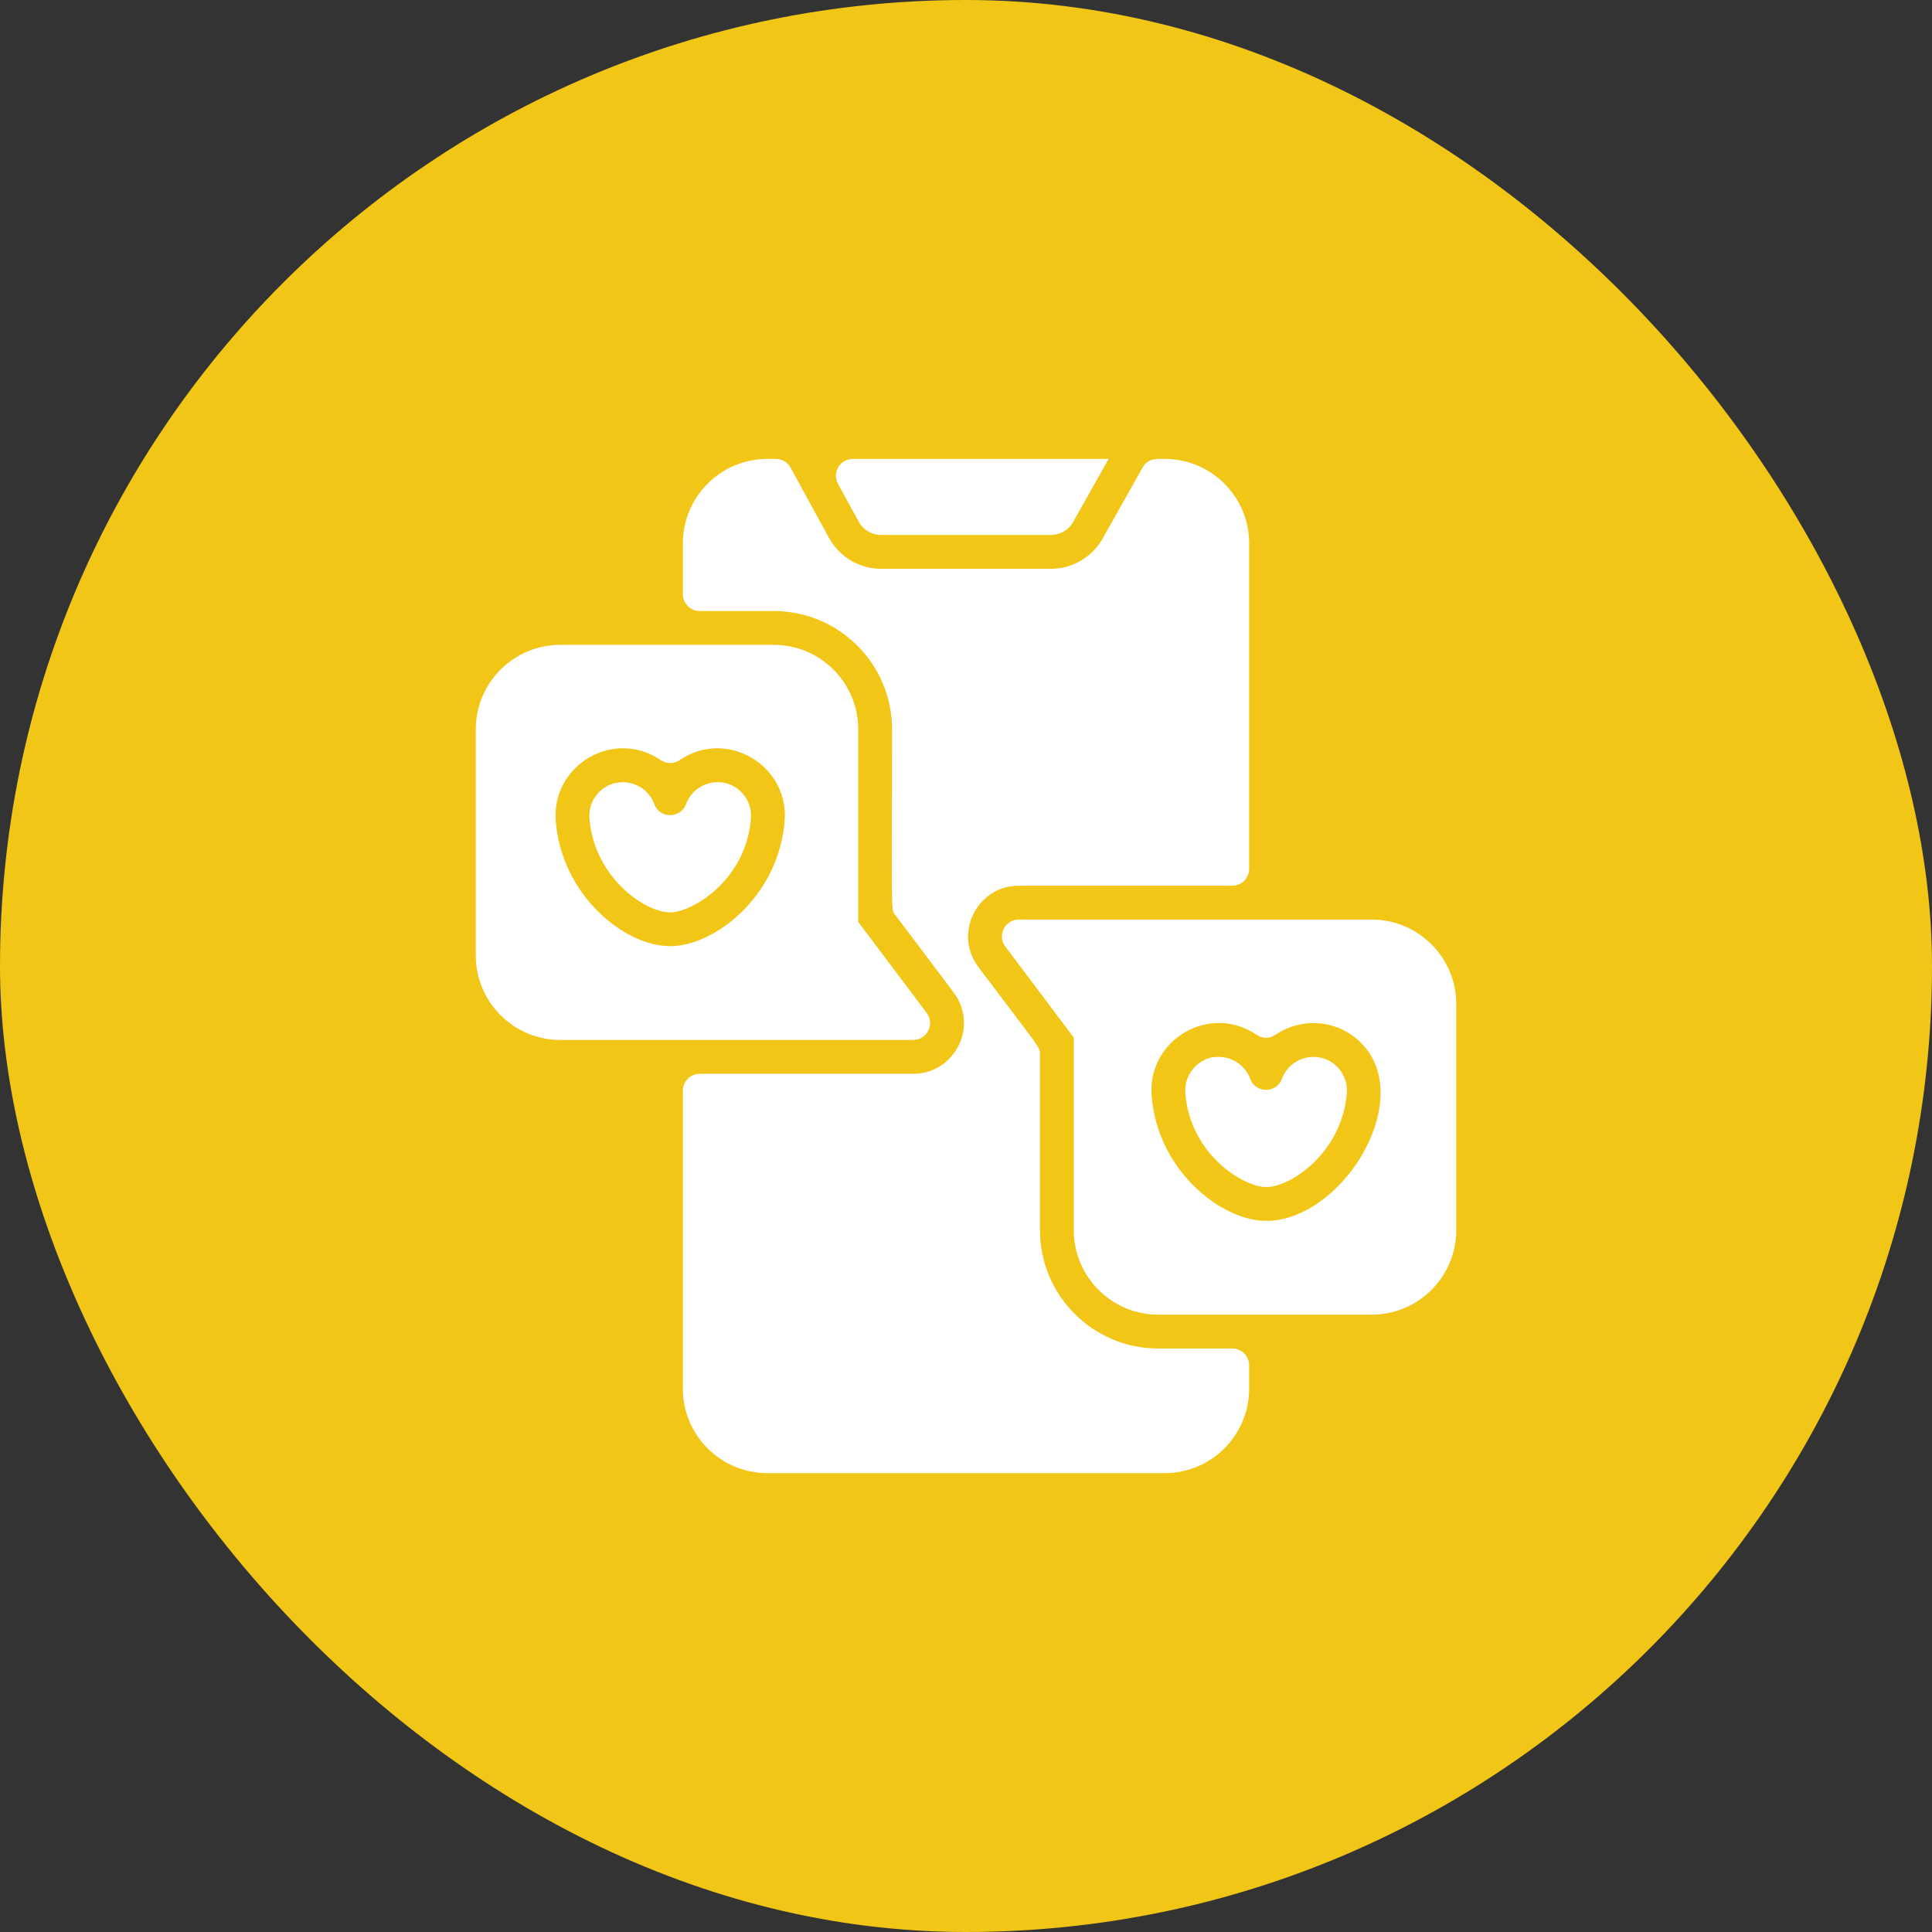 <svg width="80" height="80" viewBox="0 0 80 80" fill="none" xmlns="http://www.w3.org/2000/svg">
<rect x="0" y="0" width="80" height="80" fill="#333333" stroke="none"/>
<rect width="80" height="80" rx="40" fill="#F1C617"/>
<g clip-path="url(#clip0_702_1020)">
<path d="M45.906 19.002C45.78 19.226 44.576 21.364 44.438 21.612C44.347 21.775 44.214 21.911 44.053 22.006C43.891 22.101 43.708 22.151 43.52 22.152H36.48C36.099 22.152 35.747 21.944 35.564 21.615L34.701 20.038C34.446 19.571 34.783 19.002 35.315 19.002H45.906ZM37.813 43.063H23.201C21.271 43.063 19.701 41.494 19.701 39.563V30.201C19.701 28.271 21.271 26.701 23.201 26.701H32.038C33.968 26.701 35.538 28.271 35.538 30.201V38.175L38.372 41.943C38.718 42.4 38.392 43.063 37.813 43.063ZM28.14 31.476C28.025 31.554 27.89 31.596 27.751 31.596C27.612 31.596 27.477 31.555 27.362 31.477C25.411 30.144 22.832 31.687 23.011 33.996C23.25 37.044 25.836 39.179 27.751 39.179C29.585 39.179 32.247 37.113 32.49 33.994C32.671 31.68 30.08 30.151 28.14 31.476ZM30.765 32.875C30.068 32.058 28.769 32.316 28.407 33.298C28.185 33.905 27.319 33.908 27.094 33.298C26.731 32.312 25.431 32.064 24.736 32.875C24.495 33.158 24.378 33.517 24.407 33.887C24.596 36.302 26.68 37.779 27.751 37.779C28.66 37.779 30.895 36.455 31.095 33.886C31.124 33.516 31.007 33.157 30.765 32.875ZM60.3 41.576V50.938C60.3 52.868 58.73 54.438 56.8 54.438H47.962C46.032 54.438 44.463 52.868 44.463 50.938V42.964L41.629 39.197C41.283 38.74 41.608 38.076 42.188 38.076H56.8C58.73 38.076 60.3 39.646 60.3 41.576ZM56.504 43.341C55.569 42.245 53.978 42.055 52.813 42.851C52.699 42.929 52.563 42.971 52.425 42.971C52.286 42.971 52.151 42.929 52.036 42.851C50.095 41.526 47.505 43.054 47.685 45.369C47.929 48.488 50.595 50.554 52.425 50.554C55.517 50.554 58.541 45.724 56.504 43.341ZM42.188 36.676H51.025C51.211 36.676 51.389 36.602 51.52 36.471C51.651 36.34 51.725 36.162 51.725 35.976V22.502C51.725 20.569 50.158 19.002 48.225 19.002C47.917 19.002 47.538 18.953 47.312 19.362C47.12 19.711 46.677 20.478 45.66 22.295C45.228 23.068 44.409 23.552 43.52 23.552H36.48C35.591 23.552 34.771 23.069 34.338 22.292C34.338 22.292 32.849 19.57 32.736 19.365C32.676 19.255 32.587 19.163 32.48 19.099C32.372 19.035 32.249 19.002 32.123 19.002H31.776C29.843 19.002 28.276 20.569 28.276 22.502V24.602C28.276 24.787 28.349 24.965 28.481 25.096C28.612 25.228 28.79 25.302 28.976 25.302H32.038C34.744 25.302 36.938 27.495 36.938 30.201C36.938 38.099 36.88 37.63 37.078 37.894L39.491 41.101C40.53 42.481 39.543 44.463 37.813 44.463H28.976C28.79 44.463 28.612 44.537 28.481 44.668C28.349 44.8 28.276 44.978 28.276 45.163V57.5C28.276 59.433 29.843 61 31.776 61H48.225C50.158 61 51.725 59.433 51.725 57.5V56.538C51.725 56.352 51.651 56.174 51.52 56.043C51.389 55.911 51.21 55.838 51.025 55.838H47.962C45.256 55.838 43.063 53.644 43.063 50.938V43.666C43.063 43.343 43.097 43.479 40.51 40.038C39.471 38.658 40.458 36.676 42.188 36.676ZM55.44 44.25C54.742 43.436 53.444 43.691 53.082 44.672C52.857 45.281 51.991 45.28 51.769 44.672C51.554 44.091 50.974 43.719 50.358 43.768C49.726 43.768 49.015 44.415 49.081 45.26C49.281 47.829 51.516 49.154 52.425 49.154C53.496 49.154 55.58 47.676 55.769 45.261C55.798 44.891 55.681 44.532 55.44 44.25Z" fill="white"/>
</g>
<defs>
<clipPath id="clip0_702_1020">
<rect width="42" height="42" fill="white" transform="translate(19 19)"/>
</clipPath>
</defs>
</svg>
